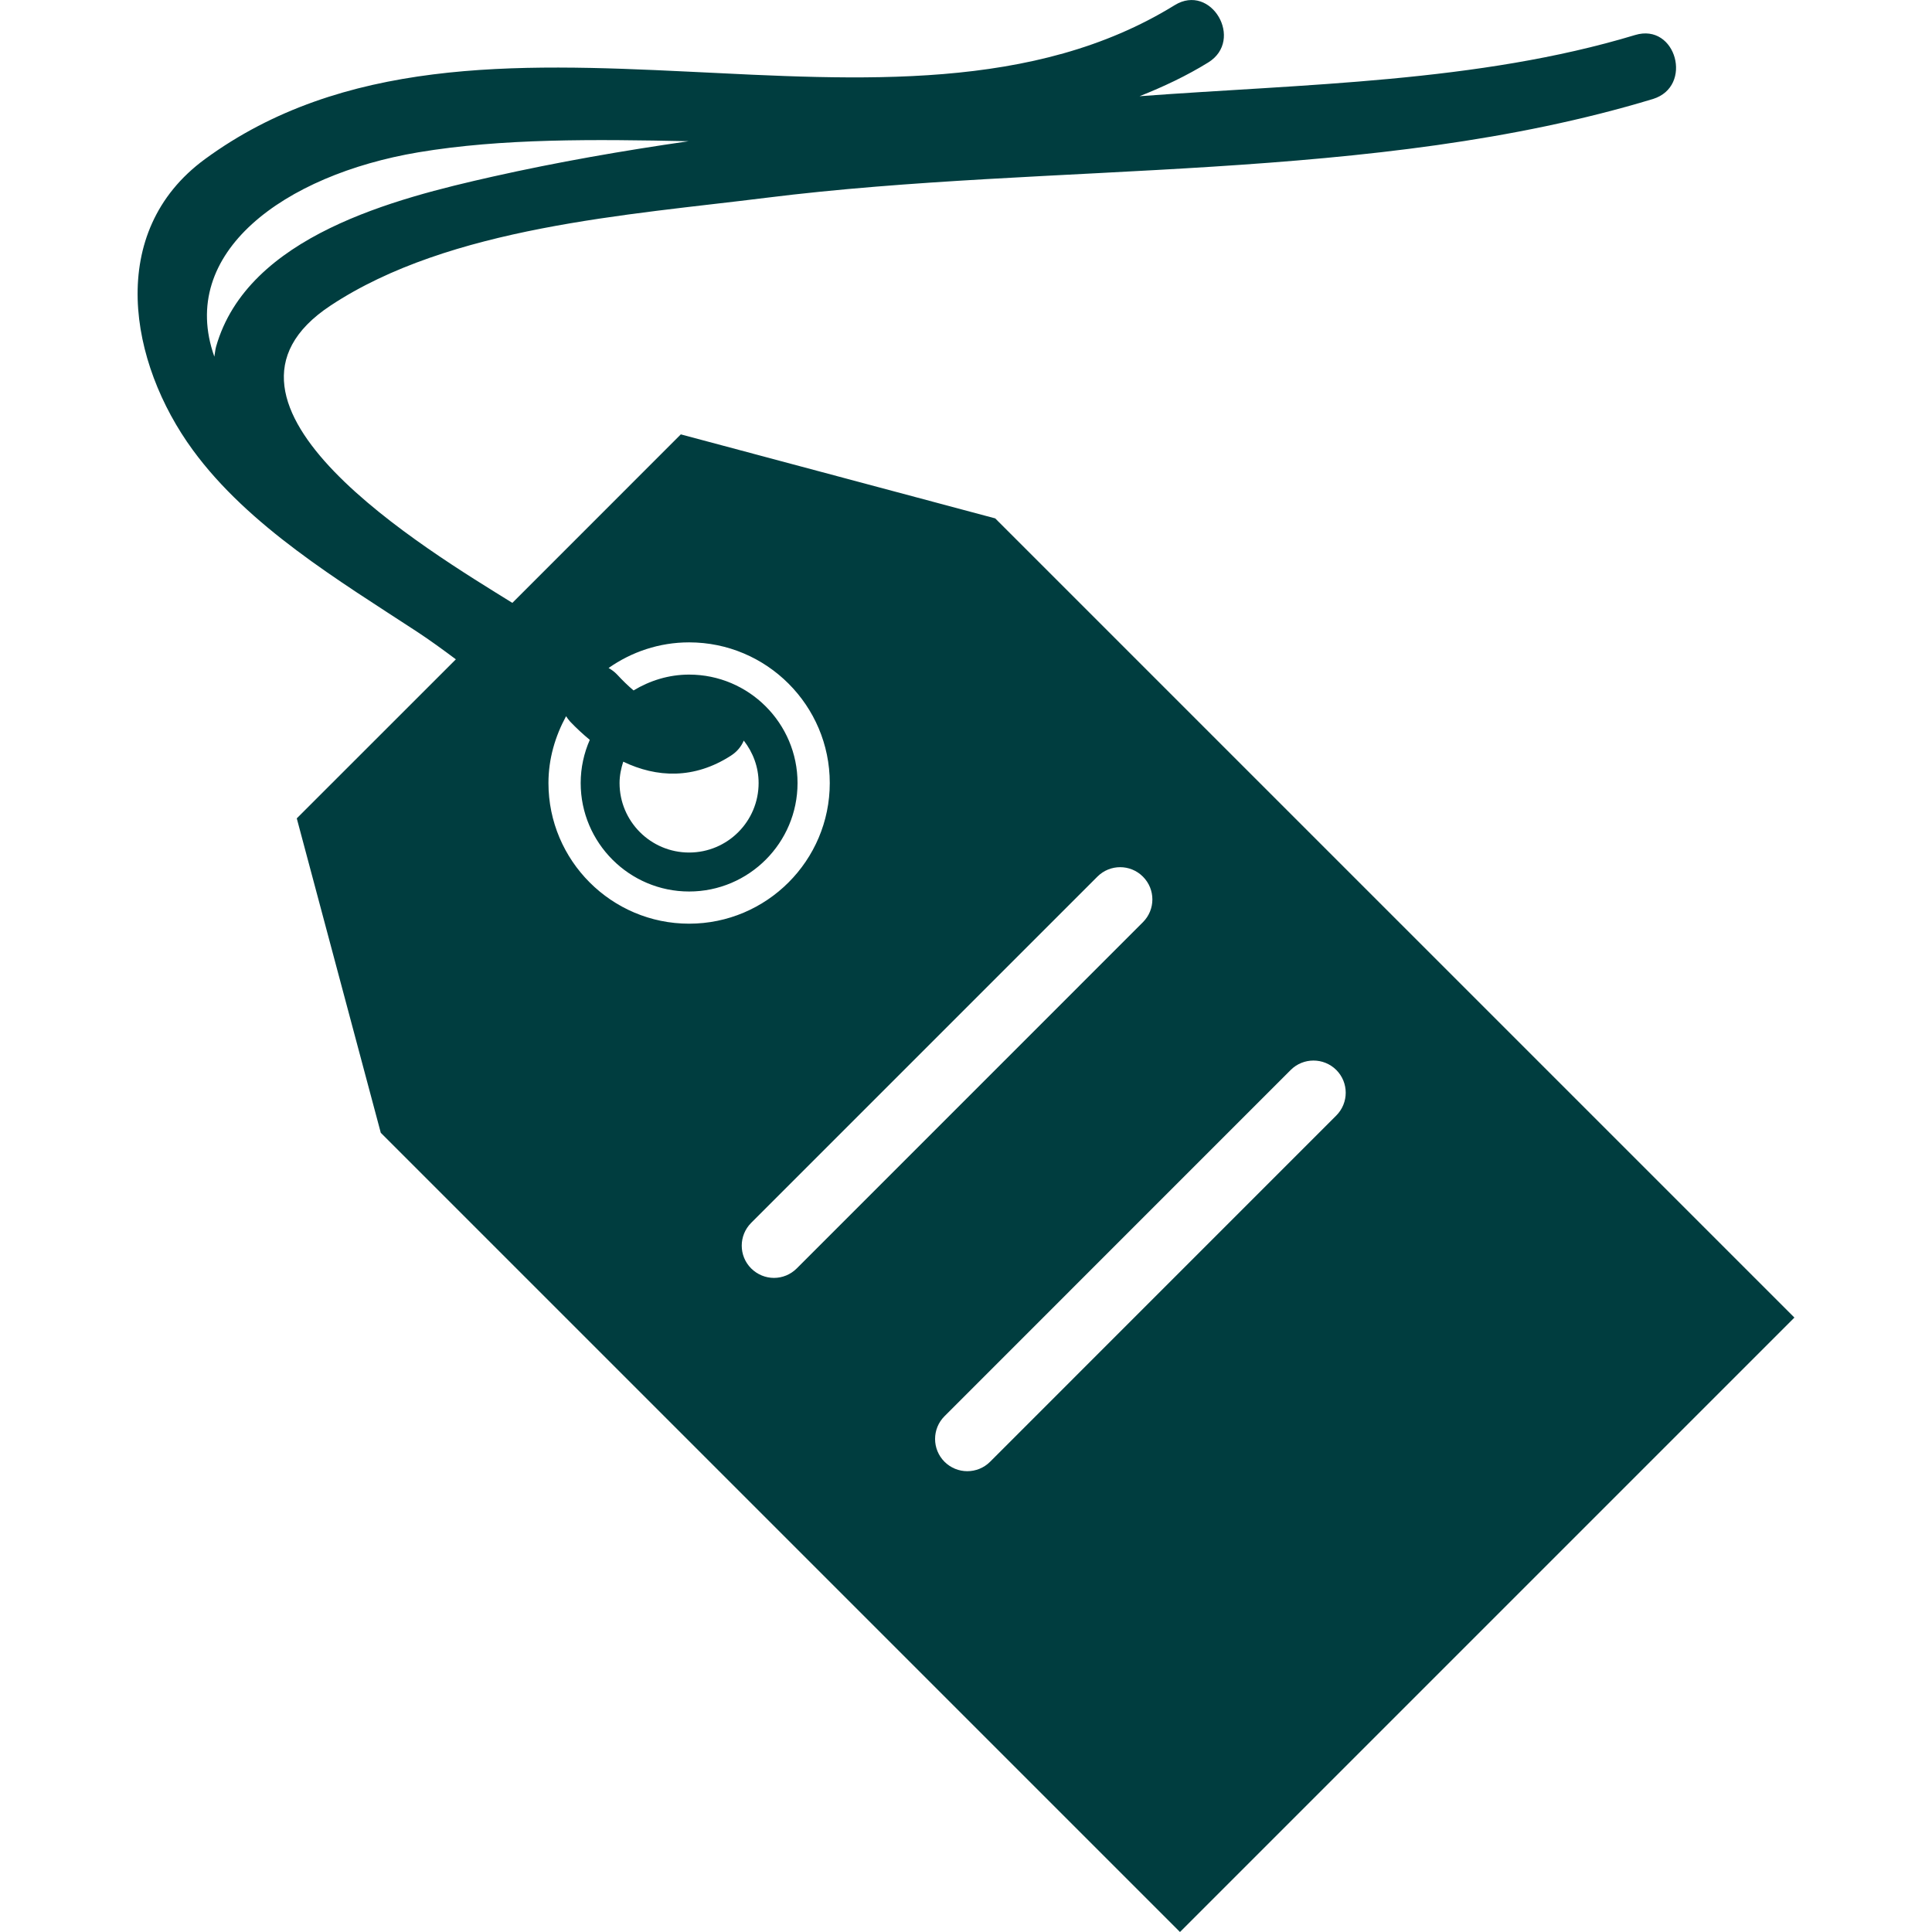 <svg width="41" height="41" viewBox="0 0 41 41" fill="none" xmlns="http://www.w3.org/2000/svg">
<g clip-path="url(#clip0_92_168)">
<path d="M4.091 9.549C5.278 11.173 7.197 12.324 8.847 13.404C9.124 13.586 9.399 13.786 9.674 13.992L6.298 17.367L8.081 24.04L25.041 41L38.08 27.961L21.12 11.001L14.448 9.218L10.873 12.794C9.095 11.69 3.86 8.572 7.013 6.486C9.547 4.809 13.338 4.563 16.254 4.198C22.376 3.433 29.136 3.899 35.074 2.102C35.942 1.839 35.572 0.479 34.7 0.743C31.364 1.752 27.652 1.782 24.183 2.042C24.686 1.842 25.175 1.613 25.64 1.326C26.412 0.85 25.704 -0.369 24.928 0.11C18.962 3.791 10.185 -0.901 4.349 3.377C2.24 4.923 2.738 7.7 4.091 9.549ZM28.358 22.706C28.625 22.973 28.625 23.405 28.358 23.673L21.011 31.021C20.878 31.154 20.703 31.221 20.527 31.221C20.353 31.221 20.178 31.154 20.044 31.021C19.777 30.753 19.777 30.321 20.044 30.054L27.391 22.706C27.658 22.44 28.09 22.44 28.358 22.706ZM23.288 18.604C23.555 18.336 23.988 18.336 24.255 18.604C24.522 18.871 24.522 19.303 24.255 19.57L16.908 26.918C16.775 27.051 16.6 27.119 16.425 27.119C16.25 27.119 16.075 27.051 15.941 26.918C15.674 26.651 15.674 26.219 15.941 25.951L23.288 18.604ZM12.013 15.199C12.038 15.238 12.065 15.275 12.098 15.312C12.231 15.452 12.371 15.581 12.516 15.701C12.393 15.982 12.323 16.292 12.323 16.617C12.323 17.886 13.356 18.919 14.624 18.919C15.893 18.919 16.925 17.886 16.925 16.617C16.925 15.35 15.893 14.316 14.624 14.316C14.191 14.316 13.79 14.444 13.445 14.652C13.326 14.552 13.209 14.437 13.096 14.315C13.038 14.254 12.978 14.212 12.915 14.176C13.4 13.836 13.987 13.632 14.624 13.632C16.27 13.632 17.609 14.971 17.609 16.617C17.609 18.263 16.27 19.602 14.624 19.602C12.978 19.602 11.639 18.263 11.639 16.617C11.639 16.101 11.783 15.623 12.013 15.199ZM13.148 16.617C13.148 16.458 13.18 16.308 13.226 16.164C13.937 16.505 14.728 16.539 15.507 16.039C15.645 15.951 15.733 15.838 15.784 15.716C15.978 15.965 16.099 16.276 16.099 16.617C16.099 17.432 15.438 18.092 14.624 18.092C13.81 18.092 13.148 17.432 13.148 16.617ZM8.879 3.232C10.651 2.935 12.613 2.955 14.614 2.997C13.22 3.198 11.833 3.439 10.46 3.747C8.389 4.213 5.256 5.003 4.586 7.355C4.566 7.427 4.562 7.498 4.549 7.569C3.764 5.364 6.025 3.713 8.879 3.232Z" fill="#003D3F"/>
</g>
<defs>
<clipPath id="clip0_92_168">
<rect width="41" height="41" fill="white"/>
</clipPath>
</defs>
</svg>
